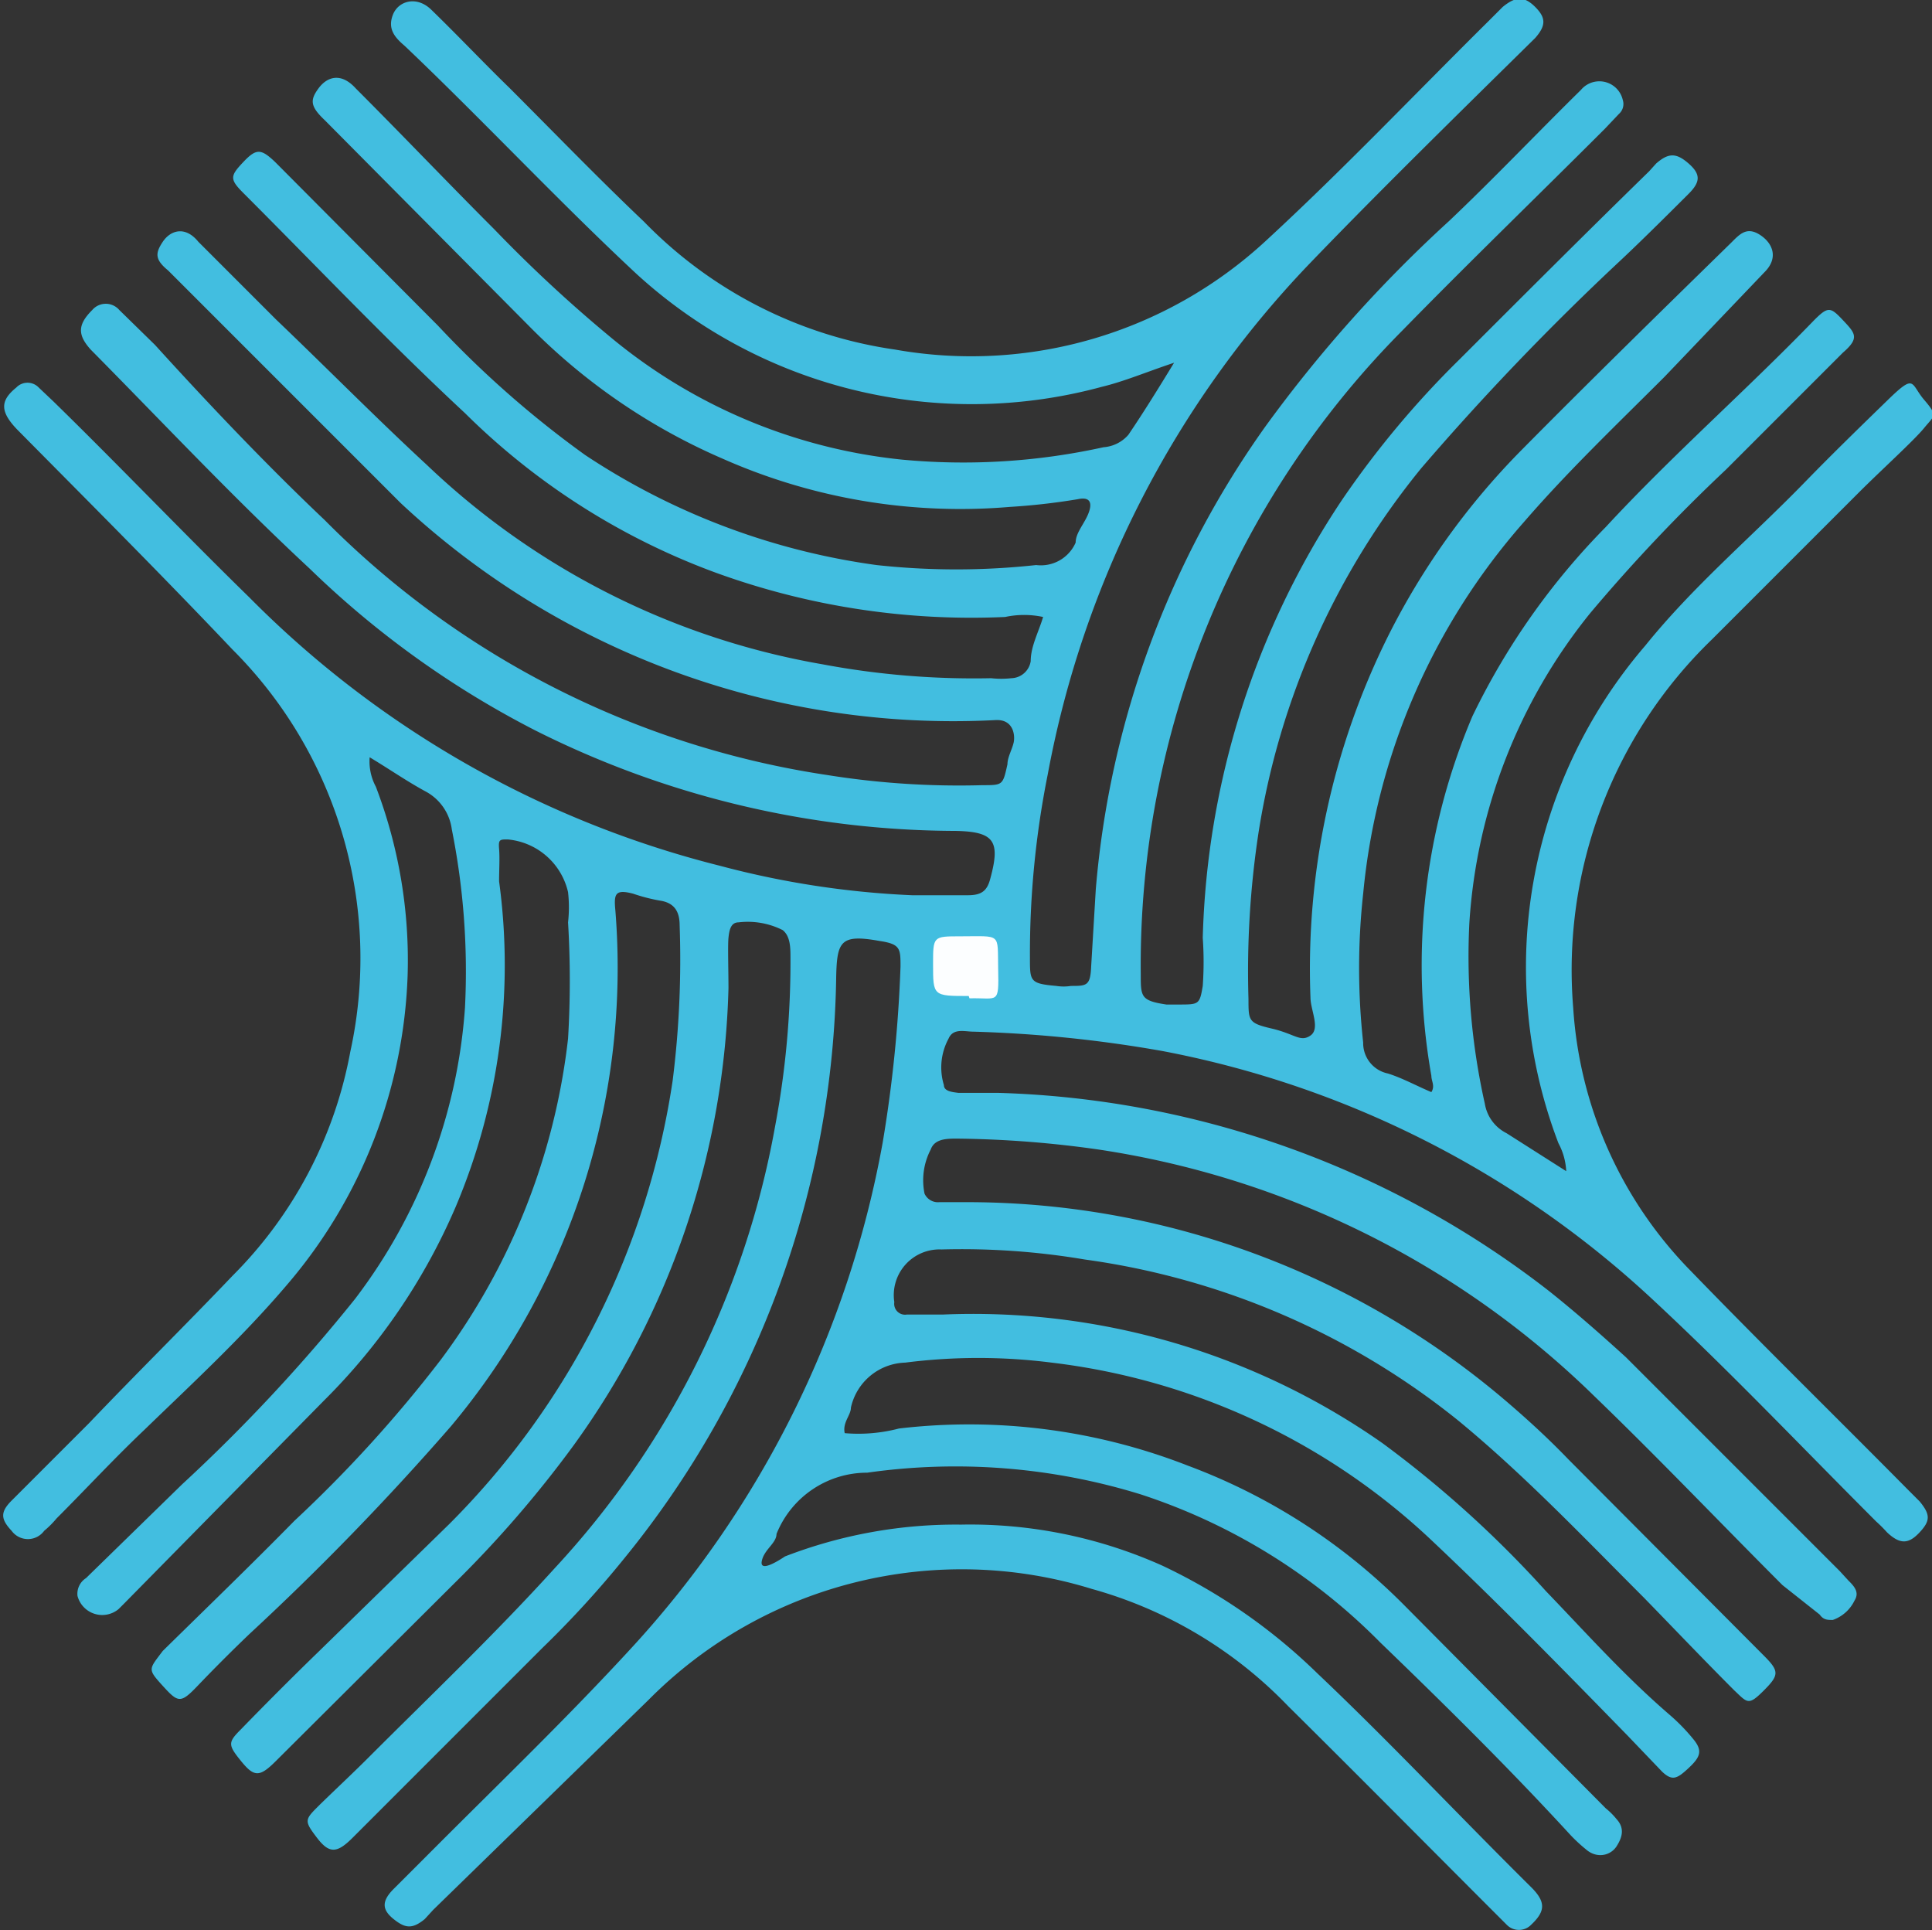 <svg xmlns="http://www.w3.org/2000/svg" viewBox="0 0 24.93 24.9"><rect x="0" y="0" width="24.93" height="24.9" fill="#333333" stroke="none"/><defs><style>.cls-1{fill:#42bee0;}.cls-2{fill:#fcfeff;}</style></defs><title>iconferreira</title><g id="Layer_2" data-name="Layer 2"><g id="Layer_1-2" data-name="Layer 1"><path class="cls-1" d="M20.21,15.11a.84.84,0,0,0-.1-.36,6.36,6.36,0,0,1,1.12-6.42c.62-.77,1.38-1.41,2.06-2.11.35-.36.71-.71,1.07-1.06s.29-.21.47,0,.13.2,0,.36-.56.55-.84.83l-1.9,1.9A5.93,5.93,0,0,0,20.3,13a5.33,5.33,0,0,0,1.52,3.4c.92.95,1.86,1.87,2.79,2.81l.16.16c.14.17.14.25,0,.4s-.25.16-.42,0a1.85,1.85,0,0,0-.14-.14c-1-1-1.89-1.94-2.88-2.86A12.78,12.78,0,0,0,15,13.56a16.68,16.68,0,0,0-2.44-.25c-.11,0-.26-.05-.32.09a.78.78,0,0,0-.06.6c0,.08.11.09.19.1l.52,0a12.14,12.14,0,0,1,7.09,2.55c.34.27.67.56,1,.86l2.76,2.76.11.12c.07.07.15.15.08.26a.49.49,0,0,1-.28.25c-.07,0-.12,0-.17-.07L23,20.45c-.81-.81-1.6-1.64-2.43-2.44a11.61,11.61,0,0,0-6.4-3.18,13.81,13.81,0,0,0-1.82-.14c-.13,0-.29,0-.34.14a.86.86,0,0,0-.08.57.19.19,0,0,0,.19.11l.43,0a10.72,10.72,0,0,1,6.9,2.58c.28.24.54.48.79.74l2.52,2.53c.2.2.2.25,0,.45s-.21.16-.38,0c-.4-.4-.78-.8-1.17-1.2-.78-.78-1.54-1.58-2.39-2.28A9.81,9.81,0,0,0,14,16.25a9.54,9.54,0,0,0-1.85-.13.59.59,0,0,0-.61.68.14.14,0,0,0,.16.16h.46a9.2,9.2,0,0,1,5.68,1.66,14.12,14.12,0,0,1,2.11,1.91c.52.54,1,1.08,1.59,1.59a2.48,2.48,0,0,1,.32.33c.11.14.08.22-.07.36s-.21.17-.34.05L21,22.39c-.83-.85-1.66-1.7-2.53-2.52a8.63,8.63,0,0,0-4.9-2.29,7.47,7.47,0,0,0-1.89,0,.74.74,0,0,0-.7.58c0,.1-.11.19-.08.33a2.06,2.06,0,0,0,.7-.06,7.76,7.76,0,0,1,3.73.48,7.73,7.73,0,0,1,2.78,1.79l2.61,2.63a.93.93,0,0,1,.14.14c.11.12.07.24,0,.35s-.23.16-.37.06a2.09,2.09,0,0,1-.22-.2c-.79-.86-1.62-1.68-2.46-2.49a7.7,7.7,0,0,0-3.09-1.91A8.1,8.1,0,0,0,11.19,19a1.26,1.26,0,0,0-1.17.79c0,.12-.16.2-.19.35s.21,0,.3-.06a6.12,6.12,0,0,1,2.27-.41A6.06,6.06,0,0,1,15,20.2,7.35,7.35,0,0,1,17,21.59c.94.89,1.83,1.84,2.76,2.76.19.19.18.31,0,.48a.22.22,0,0,1-.32,0l-.16-.16c-.89-.89-1.77-1.78-2.66-2.66a5.58,5.58,0,0,0-2.53-1.51,5.69,5.69,0,0,0-5.72,1.43L5.59,24.64l-.11.12c-.16.13-.25.12-.4,0s-.16-.23,0-.39.38-.38.58-.58c.83-.83,1.68-1.65,2.48-2.52a13.05,13.05,0,0,0,3.25-6.53,17.29,17.29,0,0,0,.23-2.27c0-.23,0-.29-.27-.33-.5-.09-.55,0-.56.46A12.14,12.14,0,0,1,8.06,20.1,12.89,12.89,0,0,1,7,21.26L4.55,23.71c-.2.2-.3.21-.46,0s-.16-.23,0-.39.44-.42.66-.64c.81-.81,1.64-1.6,2.41-2.45A11.3,11.3,0,0,0,10,14.54a11.41,11.41,0,0,0,.2-2.18c0-.13,0-.28-.1-.36a1,1,0,0,0-.57-.1c-.1,0-.12.1-.13.2s0,.43,0,.65a10.51,10.51,0,0,1-2,5.9,14.57,14.57,0,0,1-1.54,1.78l-2.3,2.29c-.21.21-.28.21-.45,0s-.17-.24,0-.41c.34-.35.69-.7,1-1L5.8,19.66a10.21,10.21,0,0,0,2.88-5.72,12.49,12.49,0,0,0,.09-2c0-.17-.06-.29-.25-.32a2.25,2.25,0,0,1-.35-.09c-.23-.06-.25,0-.23.21a9.21,9.21,0,0,1-2.12,6.66,34.59,34.59,0,0,1-2.6,2.68c-.23.22-.45.44-.67.67s-.25.22-.45,0-.18-.21,0-.45c.57-.56,1.14-1.11,1.7-1.68a16.9,16.9,0,0,0,1.89-2.08A8.53,8.53,0,0,0,7.33,13.4a12.53,12.53,0,0,0,0-1.5,1.74,1.74,0,0,0,0-.39.88.88,0,0,0-.78-.68c-.1,0-.12,0-.11.12s0,.28,0,.42a8,8,0,0,1-.56,4.2,7.92,7.92,0,0,1-1.7,2.5L1.6,20.69l-.07.07A.33.33,0,0,1,1,20.59a.24.24,0,0,1,.11-.23l1.24-1.21a21.91,21.91,0,0,0,2.23-2.39A7,7,0,0,0,6,13a9.32,9.32,0,0,0-.17-2.3.65.65,0,0,0-.34-.49c-.24-.13-.47-.29-.72-.44a.69.69,0,0,0,.08.38,6.28,6.28,0,0,1,.41,2.43,6.47,6.47,0,0,1-1.56,4c-.57.67-1.21,1.26-1.84,1.87-.39.37-.75.76-1.13,1.14a1.21,1.21,0,0,1-.16.16.26.26,0,0,1-.42,0c-.14-.15-.15-.24,0-.39l1-1C1.78,17.7,2.4,17.09,3,16.46a5.49,5.49,0,0,0,1.52-2.89A5.63,5.63,0,0,0,3,8.38C2.1,7.43,1.16,6.49.22,5.54,0,5.31,0,5.17.21,5A.2.2,0,0,1,.5,5l.19.18C1.53,6,2.37,6.88,3.22,7.71a13,13,0,0,0,6.07,3.46,11.53,11.53,0,0,0,2.48.38l.72,0c.18,0,.25-.06.29-.22.13-.48.05-.6-.45-.61A12.14,12.14,0,0,1,6.92,9.43,12.07,12.07,0,0,1,4,7.34c-1-.93-1.89-1.88-2.83-2.83C1,4.32,1,4.19,1.19,4a.23.23,0,0,1,.35,0L2,4.45C2.69,5.21,3.44,6,4.19,6.71A11.53,11.53,0,0,0,10.68,10a10.76,10.76,0,0,0,2,.13c.26,0,.26,0,.32-.27,0-.09.06-.19.08-.28s0-.3-.23-.29A10.44,10.44,0,0,1,5.17,6.49c-1-1-2-2-3-3C2,3.35,2,3.27,2.1,3.12s.29-.21.46,0l1,1C4.23,4.76,4.86,5.4,5.51,6a9.82,9.82,0,0,0,5.1,2.57,10.58,10.58,0,0,0,2.18.18,1.18,1.18,0,0,0,.26,0,.26.26,0,0,0,.25-.22c0-.19.1-.37.16-.57a1.17,1.17,0,0,0-.49,0,9.65,9.65,0,0,1-3.73-.57A9,9,0,0,1,6,5.33C5,4.4,4.09,3.44,3.14,2.49c-.18-.18-.17-.22,0-.4s.23-.17.41,0l2.1,2.11A13,13,0,0,0,7.55,5.87a9,9,0,0,0,3.76,1.42,9.47,9.47,0,0,0,2.06,0A.49.49,0,0,0,13.88,7c0-.13.12-.25.17-.39s0-.2-.14-.17a8.46,8.46,0,0,1-.88.1,7.57,7.57,0,0,1-3.7-.62A7.9,7.9,0,0,1,6.84,4.22L4.19,1.55C4,1.37,4,1.29,4.11,1.14s.29-.21.48,0c.6.6,1.19,1.22,1.79,1.82a18.14,18.14,0,0,0,1.51,1.4,7,7,0,0,0,3.75,1.57,8.41,8.41,0,0,0,2.6-.16.47.47,0,0,0,.32-.16c.19-.28.37-.57.59-.93-.36.12-.64.24-.93.31a6.41,6.41,0,0,1-6-1.45c-1-.93-2-2-3-2.95C5.09.48,5,.37,5.07.19s.31-.25.5-.06c.35.34.69.7,1,1,.58.58,1.15,1.17,1.74,1.73a5.63,5.63,0,0,0,3.24,1.65,5.6,5.6,0,0,0,4.77-1.39c1-.92,1.93-1.9,2.89-2.85l.18-.18c.17-.14.28-.14.42,0s.14.24,0,.4l-.63.62c-.77.76-1.54,1.52-2.29,2.3a12.92,12.92,0,0,0-3.37,6.58,11.76,11.76,0,0,0-.23,2.37c0,.3,0,.33.34.36a.61.61,0,0,0,.19,0c.2,0,.25,0,.26-.25l.06-1A12,12,0,0,1,16.33,5.5,17.54,17.54,0,0,1,18.7,2.85c.58-.55,1.13-1.13,1.7-1.69a.31.31,0,0,1,.54.13.17.17,0,0,1-.05.18l-.18.19c-.87.87-1.76,1.73-2.62,2.61a11.62,11.62,0,0,0-3.37,8.3c0,.29,0,.34.33.39l.16,0c.26,0,.27,0,.31-.24a4.4,4.4,0,0,0,0-.62,10.69,10.69,0,0,1,1.79-5.64,12.07,12.07,0,0,1,1.53-1.83c.81-.81,1.62-1.62,2.44-2.42l.09-.1c.16-.14.26-.14.42,0s.15.24,0,.39-.59.59-.89.87a33.94,33.94,0,0,0-2.56,2.67,9.85,9.85,0,0,0-2.1,4.7,11.89,11.89,0,0,0-.13,2.15c0,.28,0,.31.3.38s.37.18.5.09,0-.33,0-.49a9.63,9.63,0,0,1,1-4.66,9.4,9.4,0,0,1,1.71-2.39c.9-.91,1.81-1.8,2.72-2.69.11-.11.2-.21.37-.1s.24.3.06.48L21.48,4.86c-.62.62-1.25,1.22-1.82,1.88a8.45,8.45,0,0,0-2.07,4.79,8.8,8.8,0,0,0,0,1.92.4.4,0,0,0,.32.4c.19.06.37.16.56.24.05-.08,0-.14,0-.21A8.21,8.21,0,0,1,19,9.24,9.11,9.11,0,0,1,20.72,6.8c.86-.93,1.81-1.76,2.69-2.67.18-.18.21-.17.37,0s.22.23,0,.42L22.27,6.06a21.86,21.86,0,0,0-1.75,1.85,7.07,7.07,0,0,0-1.56,4,8.68,8.68,0,0,0,.2,2.33.52.52,0,0,0,.28.38Z"></path><path class="cls-2" d="M12.5,12.85c-.46,0-.46,0-.46-.41v0c0-.36,0-.36.35-.36.54,0,.48-.05.49.42s0,.37-.37.38Z"></path></g></g></svg>